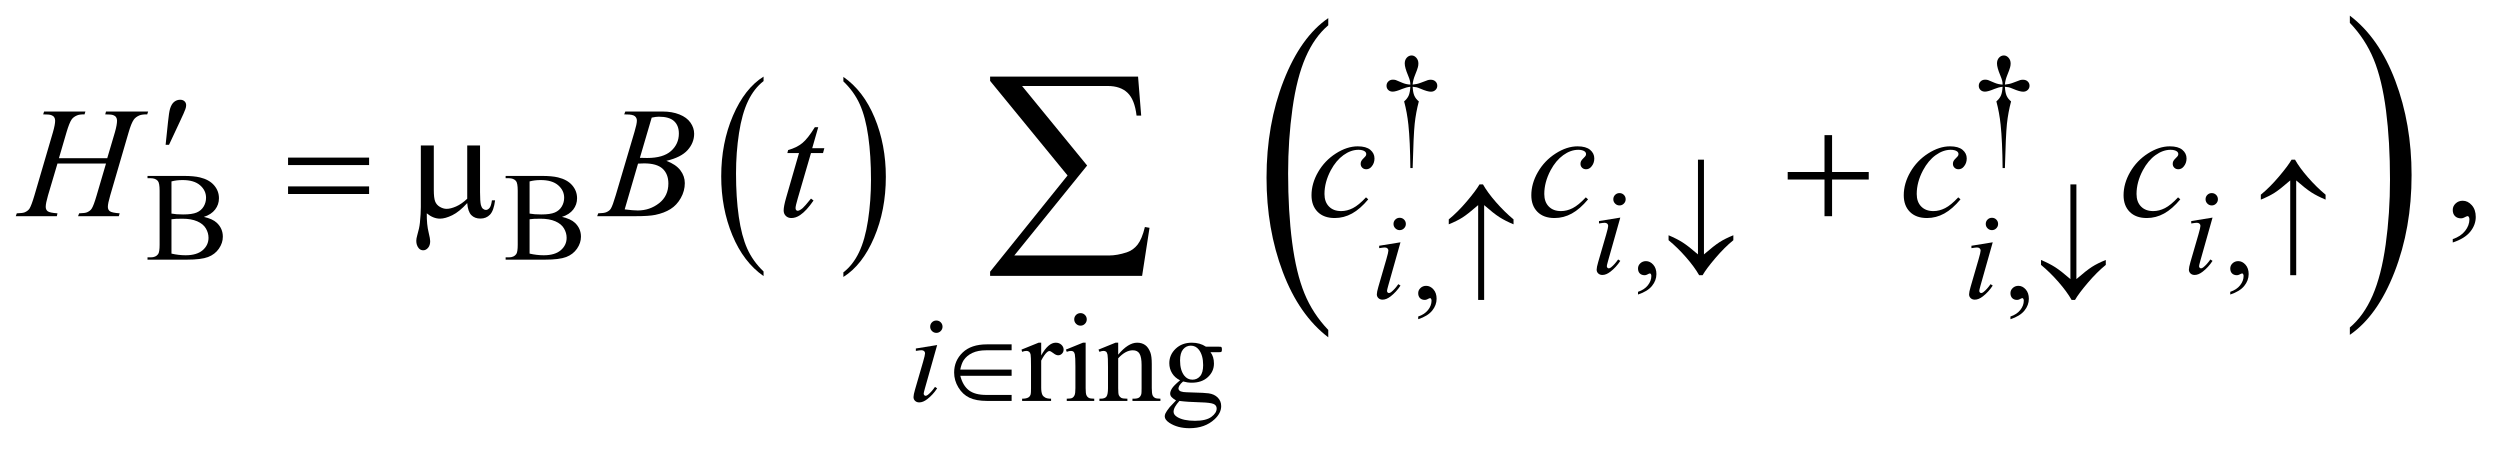 <?xml version="1.0" encoding="UTF-8"?>
<!DOCTYPE svg PUBLIC '-//W3C//DTD SVG 1.0//EN'
          'http://www.w3.org/TR/2001/REC-SVG-20010904/DTD/svg10.dtd'>
<svg stroke-dasharray="none" shape-rendering="auto" xmlns="http://www.w3.org/2000/svg" font-family="'Dialog'" text-rendering="auto" width="248" fill-opacity="1" color-interpolation="auto" color-rendering="auto" preserveAspectRatio="xMidYMid meet" font-size="12px" viewBox="0 0 248 45" fill="black" xmlns:xlink="http://www.w3.org/1999/xlink" stroke="black" image-rendering="auto" stroke-miterlimit="10" stroke-linecap="square" stroke-linejoin="miter" font-style="normal" stroke-width="1" height="45" stroke-dashoffset="0" font-weight="normal" stroke-opacity="1"
><!--Generated by the Batik Graphics2D SVG Generator--><defs id="genericDefs"
  /><g
  ><defs id="defs1"
    ><clipPath clipPathUnits="userSpaceOnUse" id="clipPath1"
      ><path d="M0.889 1.317 L158.271 1.317 L158.271 29.459 L0.889 29.459 L0.889 1.317 Z"
      /></clipPath
      ><clipPath clipPathUnits="userSpaceOnUse" id="clipPath2"
      ><path d="M28.511 42.067 L28.511 941.199 L5072.801 941.199 L5072.801 42.067 Z"
      /></clipPath
      ><clipPath clipPathUnits="userSpaceOnUse" id="clipPath3"
      ><path d="M-1354.729 42.067 L-1354.729 941.199 L6427.31 941.199 L6427.31 42.067 Z"
      /></clipPath
      ><clipPath clipPathUnits="userSpaceOnUse" id="clipPath4"
      ><path d="M0 42.067 L0 941.199 L5120 941.199 L5120 42.067 Z"
      /></clipPath
      ><clipPath clipPathUnits="userSpaceOnUse" id="clipPath5"
      ><path d="M-2472.721 42.067 L-2472.721 941.199 L5307.944 941.199 L5307.944 42.067 Z"
      /></clipPath
      ><clipPath clipPathUnits="userSpaceOnUse" id="clipPath6"
      ><path d="M-0 42.067 L-0 941.199 L5120 941.199 L5120 42.067 Z"
      /></clipPath
    ></defs
    ><g transform="scale(1.576,1.576) translate(-0.889,-1.317) matrix(0.031,0,0,0.031,0,0)"
    ><path d="M1579.062 593.703 L1579.062 603.047 Q1538.406 574.797 1515.742 520.148 Q1493.078 465.5 1493.078 400.531 Q1493.078 332.953 1516.914 277.438 Q1540.75 221.922 1579.063 198.016 L1579.063 207.141 Q1559.906 221.922 1547.602 247.563 Q1535.297 273.203 1529.219 312.641 Q1523.141 352.078 1523.141 394.875 Q1523.141 443.328 1528.75 482.445 Q1534.359 521.563 1545.883 547.313 Q1557.406 573.063 1579.062 593.703 Z" stroke="none" clip-path="url(#clipPath2)"
    /></g
    ><g transform="matrix(0.049,0,0,0.049,-1.402,-2.075)"
    ><path d="M1736.016 207.141 L1736.016 198.016 Q1776.656 226.047 1799.32 280.695 Q1821.984 335.344 1821.984 400.312 Q1821.984 467.891 1798.156 523.516 Q1774.328 579.141 1736.015 603.047 L1736.015 593.703 Q1755.328 578.922 1767.633 553.281 Q1779.937 527.641 1785.93 488.313 Q1791.922 448.985 1791.922 405.969 Q1791.922 357.719 1786.398 318.5 Q1780.875 279.281 1769.265 253.531 Q1757.656 227.781 1736.015 207.141 Z" stroke="none" clip-path="url(#clipPath2)"
    /></g
    ><g transform="matrix(0.032,0,0,0.049,43.172,-2.075)"
    ><path d="M2768.484 710.328 L2768.484 725.234 Q2678 680.172 2627.562 592.977 Q2577.125 505.781 2577.125 402.125 Q2577.125 294.312 2630.164 205.734 Q2683.203 117.156 2768.484 79.016 L2768.484 93.578 Q2725.844 117.156 2698.461 158.062 Q2671.078 198.969 2657.555 261.891 Q2644.031 324.812 2644.031 393.109 Q2644.031 470.422 2656.508 532.828 Q2668.984 595.234 2694.641 636.312 Q2720.297 677.391 2768.484 710.328 Z" stroke="none" clip-path="url(#clipPath4)"
    /></g
    ><g transform="matrix(0.032,0,0,0.049,78.814,-2.075)"
    ><path d="M4821.594 88.578 L4821.594 74.016 Q4912.078 118.75 4962.523 205.938 Q5012.969 293.125 5012.969 396.781 Q5012.969 504.594 4959.93 593.344 Q4906.891 682.094 4821.594 720.234 L4821.594 705.328 Q4864.594 681.75 4891.977 640.844 Q4919.359 599.938 4932.711 537.188 Q4946.062 474.438 4946.062 405.797 Q4946.062 328.828 4933.75 266.25 Q4921.438 203.672 4895.617 162.594 Q4869.797 121.516 4821.594 88.578 Z" stroke="none" clip-path="url(#clipPath6)"
    /></g
    ><g transform="matrix(0.049,0,0,0.049,-1.402,-2.075)"
    ><path d="M2888.5 382.625 L2883.875 382.625 Q2883.375 328.125 2879.875 294.875 Q2877.25 270 2871.25 247.625 Q2877.625 242.125 2880.375 236 Q2883.125 229.875 2883.875 218 Q2875.75 218.875 2867.375 222.375 Q2854.25 227.875 2848.25 227.875 Q2842.625 227.875 2839.125 224.5 Q2835.625 221.125 2835.625 216 Q2835.625 210.75 2839.312 207.188 Q2843 203.625 2848.5 203.625 Q2851.625 203.625 2854.25 204.375 Q2855.625 204.75 2867.375 209.875 Q2874.875 213.125 2883.875 213.625 Q2883.75 208.5 2883 205.875 Q2882.125 202 2879.25 195.125 Q2872.5 179.125 2872.5 170.875 Q2872.5 163.625 2876.625 159.125 Q2880.75 154.625 2886.5 154.625 Q2891.75 154.625 2895.938 159.312 Q2900.125 164 2900.125 170.875 Q2900.125 174.625 2899.125 178.375 Q2897.875 183.25 2893.438 194.062 Q2889 204.875 2888.5 213.625 Q2897.375 212.875 2905 209.875 Q2917.375 205 2919.375 204.5 Q2922.125 203.75 2925 203.75 Q2931 203.75 2934.688 207.25 Q2938.375 210.75 2938.375 216 Q2938.375 221 2934.688 224.5 Q2931 228 2925.5 228 Q2918.625 228 2904.875 222.125 Q2898.875 219.625 2896.25 219 Q2893.625 218.375 2888.5 218 Q2889.125 229.75 2891.938 236.125 Q2894.75 242.5 2901 247.625 Q2895 270.5 2892.625 293.062 Q2890.25 315.625 2888.5 382.625 ZM4087.5 382.625 L4082.875 382.625 Q4082.375 328.125 4078.875 294.875 Q4076.25 270 4070.25 247.625 Q4076.625 242.125 4079.375 236 Q4082.125 229.875 4082.875 218 Q4074.75 218.875 4066.375 222.375 Q4053.25 227.875 4047.25 227.875 Q4041.625 227.875 4038.125 224.5 Q4034.625 221.125 4034.625 216 Q4034.625 210.75 4038.312 207.188 Q4042 203.625 4047.5 203.625 Q4050.625 203.625 4053.25 204.375 Q4054.625 204.75 4066.375 209.875 Q4073.875 213.125 4082.875 213.625 Q4082.75 208.5 4082 205.875 Q4081.125 202 4078.25 195.125 Q4071.5 179.125 4071.5 170.875 Q4071.5 163.625 4075.625 159.125 Q4079.75 154.625 4085.5 154.625 Q4090.75 154.625 4094.938 159.312 Q4099.125 164 4099.125 170.875 Q4099.125 174.625 4098.125 178.375 Q4096.875 183.25 4092.438 194.062 Q4088 204.875 4087.5 213.625 Q4096.375 212.875 4104 209.875 Q4116.375 205 4118.375 204.5 Q4121.125 203.75 4124 203.75 Q4130 203.75 4133.688 207.25 Q4137.375 210.75 4137.375 216 Q4137.375 221 4133.688 224.5 Q4130 228 4124.5 228 Q4117.625 228 4103.875 222.125 Q4097.875 219.625 4095.25 219 Q4092.625 218.375 4087.5 218 Q4088.125 229.75 4090.938 236.125 Q4093.75 242.5 4100 247.625 Q4094 270.5 4091.625 293.062 Q4089.25 315.625 4087.5 382.625 Z" stroke="none" clip-path="url(#clipPath2)"
    /></g
    ><g transform="matrix(0.049,0,0,0.049,-1.402,-2.075)"
    ><path d="M441.25 481.5 Q458.875 485.25 467.625 493.5 Q479.75 505 479.75 521.625 Q479.75 534.25 471.75 545.812 Q463.75 557.375 449.812 562.688 Q435.875 568 407.25 568 L327.25 568 L327.25 563.375 L333.625 563.375 Q344.25 563.375 348.875 556.625 Q351.75 552.25 351.75 538 L351.75 428.5 Q351.75 412.75 348.125 408.625 Q343.25 403.125 333.625 403.125 L327.25 403.125 L327.25 398.5 L400.5 398.5 Q421 398.5 433.375 401.5 Q452.125 406 462 417.438 Q471.875 428.875 471.875 443.75 Q471.875 456.5 464.125 466.562 Q456.375 476.625 441.25 481.5 ZM375.75 474.75 Q380.375 475.625 386.312 476.062 Q392.25 476.5 399.375 476.5 Q417.625 476.5 426.812 472.562 Q436 468.625 440.875 460.5 Q445.75 452.375 445.75 442.75 Q445.75 427.875 433.625 417.375 Q421.5 406.875 398.25 406.875 Q385.75 406.875 375.75 409.625 L375.75 474.75 ZM375.75 555.75 Q390.25 559.125 404.375 559.125 Q427 559.125 438.875 548.938 Q450.75 538.75 450.75 523.75 Q450.75 513.875 445.375 504.75 Q440 495.625 427.875 490.375 Q415.75 485.125 397.875 485.125 Q390.125 485.125 384.625 485.375 Q379.125 485.625 375.75 486.25 L375.75 555.75 ZM1166.25 481.5 Q1183.875 485.25 1192.625 493.5 Q1204.75 505 1204.75 521.625 Q1204.75 534.25 1196.75 545.812 Q1188.75 557.375 1174.812 562.688 Q1160.875 568 1132.25 568 L1052.25 568 L1052.25 563.375 L1058.625 563.375 Q1069.25 563.375 1073.875 556.625 Q1076.75 552.25 1076.75 538 L1076.75 428.5 Q1076.75 412.75 1073.125 408.625 Q1068.25 403.125 1058.625 403.125 L1052.25 403.125 L1052.25 398.5 L1125.5 398.5 Q1146 398.5 1158.375 401.5 Q1177.125 406 1187 417.438 Q1196.875 428.875 1196.875 443.75 Q1196.875 456.5 1189.125 466.562 Q1181.375 476.625 1166.25 481.5 ZM1100.75 474.75 Q1105.375 475.625 1111.312 476.062 Q1117.25 476.5 1124.375 476.5 Q1142.625 476.5 1151.812 472.562 Q1161 468.625 1165.875 460.5 Q1170.75 452.375 1170.75 442.75 Q1170.75 427.875 1158.625 417.375 Q1146.5 406.875 1123.25 406.875 Q1110.75 406.875 1100.75 409.625 L1100.75 474.75 ZM1100.75 555.75 Q1115.25 559.125 1129.375 559.125 Q1152 559.125 1163.875 548.938 Q1175.75 538.75 1175.75 523.75 Q1175.75 513.875 1170.375 504.75 Q1165 495.625 1152.875 490.375 Q1140.75 485.125 1122.875 485.125 Q1115.125 485.125 1109.625 485.375 Q1104.125 485.625 1100.75 486.25 L1100.75 555.75 Z" stroke="none" clip-path="url(#clipPath2)"
    /></g
    ><g transform="matrix(0.049,0,0,0.049,-1.402,-2.075)"
    ><path d="M3344.75 638.625 L3344.75 633.125 Q3357.625 628.875 3364.688 619.938 Q3371.75 611 3371.75 601 Q3371.75 598.625 3370.625 597 Q3369.75 595.875 3368.875 595.875 Q3367.5 595.875 3362.875 598.375 Q3360.625 599.5 3358.125 599.5 Q3352 599.5 3348.375 595.875 Q3344.75 592.25 3344.75 585.875 Q3344.75 579.75 3349.438 575.375 Q3354.125 571 3360.875 571 Q3369.125 571 3375.562 578.188 Q3382 585.375 3382 597.25 Q3382 610.125 3373.062 621.188 Q3364.125 632.25 3344.75 638.625 ZM4543.75 638.625 L4543.75 633.125 Q4556.625 628.875 4563.688 619.938 Q4570.75 611 4570.75 601 Q4570.75 598.625 4569.625 597 Q4568.75 595.875 4567.875 595.875 Q4566.5 595.875 4561.875 598.375 Q4559.625 599.5 4557.125 599.5 Q4551 599.5 4547.375 595.875 Q4543.75 592.25 4543.75 585.875 Q4543.75 579.75 4548.438 575.375 Q4553.125 571 4559.875 571 Q4568.125 571 4574.562 578.188 Q4581 585.375 4581 597.25 Q4581 610.125 4572.062 621.188 Q4563.125 632.25 4543.75 638.625 Z" stroke="none" clip-path="url(#clipPath2)"
    /></g
    ><g transform="matrix(0.049,0,0,0.049,-1.402,-2.075)"
    ><path d="M2899.75 688.625 L2899.75 683.125 Q2912.625 678.875 2919.688 669.938 Q2926.75 661 2926.75 651 Q2926.75 648.625 2925.625 647 Q2924.75 645.875 2923.875 645.875 Q2922.5 645.875 2917.875 648.375 Q2915.625 649.5 2913.125 649.5 Q2907 649.5 2903.375 645.875 Q2899.75 642.25 2899.75 635.875 Q2899.75 629.75 2904.438 625.375 Q2909.125 621 2915.875 621 Q2924.125 621 2930.562 628.188 Q2937 635.375 2937 647.25 Q2937 660.125 2928.062 671.188 Q2919.125 682.25 2899.75 688.625 ZM4098.75 688.625 L4098.75 683.125 Q4111.625 678.875 4118.688 669.938 Q4125.75 661 4125.75 651 Q4125.75 648.625 4124.625 647 Q4123.75 645.875 4122.875 645.875 Q4121.5 645.875 4116.875 648.375 Q4114.625 649.5 4112.125 649.5 Q4106 649.5 4102.375 645.875 Q4098.75 642.25 4098.75 635.875 Q4098.75 629.75 4103.438 625.375 Q4108.125 621 4114.875 621 Q4123.125 621 4129.562 628.188 Q4136 635.375 4136 647.25 Q4136 660.125 4127.062 671.188 Q4118.125 682.25 4098.75 688.625 Z" stroke="none" clip-path="url(#clipPath2)"
    /></g
    ><g transform="matrix(0.049,0,0,0.049,-1.402,-2.075)"
    ><path d="M2136.5 736.125 L2136.5 761.875 Q2150.875 736.125 2166 736.125 Q2172.875 736.125 2177.375 740.312 Q2181.875 744.5 2181.875 750 Q2181.875 754.875 2178.625 758.25 Q2175.375 761.625 2170.875 761.625 Q2166.5 761.625 2161.062 757.312 Q2155.625 753 2153 753 Q2150.75 753 2148.125 755.5 Q2142.5 760.625 2136.5 772.375 L2136.5 827.25 Q2136.5 836.75 2138.875 841.625 Q2140.5 845 2144.625 847.25 Q2148.75 849.5 2156.5 849.5 L2156.5 854 L2097.875 854 L2097.875 849.5 Q2106.625 849.5 2110.875 846.75 Q2114 844.75 2115.25 840.375 Q2115.875 838.25 2115.875 828.25 L2115.875 783.875 Q2115.875 763.875 2115.062 760.062 Q2114.25 756.25 2112.062 754.5 Q2109.875 752.75 2106.625 752.75 Q2102.75 752.75 2097.875 754.625 L2096.625 750.125 L2131.25 736.125 L2136.5 736.125 ZM2216.125 676.25 Q2221.375 676.25 2225.062 679.938 Q2228.75 683.625 2228.75 688.875 Q2228.75 694.125 2225.062 697.875 Q2221.375 701.625 2216.125 701.625 Q2210.875 701.625 2207.125 697.875 Q2203.375 694.125 2203.375 688.875 Q2203.375 683.625 2207.062 679.938 Q2210.75 676.25 2216.125 676.25 ZM2226.5 736.125 L2226.5 828.125 Q2226.5 838.875 2228.062 842.438 Q2229.625 846 2232.688 847.75 Q2235.75 849.5 2243.875 849.5 L2243.875 854 L2188.25 854 L2188.25 849.5 Q2196.625 849.5 2199.5 847.875 Q2202.375 846.25 2204.062 842.5 Q2205.75 838.75 2205.75 828.125 L2205.75 784 Q2205.75 765.375 2204.625 759.875 Q2203.75 755.875 2201.875 754.312 Q2200 752.75 2196.75 752.75 Q2193.25 752.75 2188.25 754.625 L2186.5 750.125 L2221 736.125 L2226.5 736.125 ZM2292.375 760.375 Q2312.5 736.125 2330.75 736.125 Q2340.125 736.125 2346.875 740.812 Q2353.625 745.5 2357.625 756.25 Q2360.375 763.75 2360.375 779.25 L2360.375 828.125 Q2360.375 839 2362.125 842.875 Q2363.5 846 2366.562 847.75 Q2369.625 849.5 2377.875 849.5 L2377.875 854 L2321.25 854 L2321.25 849.5 L2323.625 849.5 Q2331.625 849.5 2334.812 847.062 Q2338 844.625 2339.25 839.875 Q2339.75 838 2339.75 828.125 L2339.75 781.25 Q2339.75 765.625 2335.688 758.562 Q2331.625 751.5 2322 751.5 Q2307.125 751.5 2292.375 767.75 L2292.375 828.125 Q2292.375 839.75 2293.75 842.5 Q2295.5 846.125 2298.562 847.812 Q2301.625 849.5 2311 849.5 L2311 854 L2254.375 854 L2254.375 849.5 L2256.875 849.5 Q2265.625 849.5 2268.688 845.062 Q2271.75 840.625 2271.75 828.125 L2271.75 785.625 Q2271.75 765 2270.812 760.5 Q2269.875 756 2267.938 754.375 Q2266 752.75 2262.75 752.75 Q2259.25 752.75 2254.375 754.625 L2252.5 750.125 L2287 736.125 L2292.375 736.125 L2292.375 760.375 ZM2417.625 812.25 Q2407.125 807.125 2401.5 797.938 Q2395.875 788.75 2395.875 777.625 Q2395.875 760.625 2408.688 748.375 Q2421.5 736.125 2441.5 736.125 Q2457.875 736.125 2469.875 744.125 L2494.125 744.125 Q2499.5 744.125 2500.375 744.438 Q2501.25 744.75 2501.625 745.5 Q2502.375 746.625 2502.375 749.5 Q2502.375 752.75 2501.75 754 Q2501.375 754.625 2500.438 755 Q2499.5 755.375 2494.125 755.375 L2479.25 755.375 Q2486.25 764.375 2486.25 778.375 Q2486.25 794.375 2474 805.75 Q2461.75 817.125 2441.125 817.125 Q2432.625 817.125 2423.75 814.625 Q2418.25 819.375 2416.312 822.938 Q2414.375 826.5 2414.375 829 Q2414.375 831.125 2416.438 833.125 Q2418.5 835.125 2424.5 836 Q2428 836.5 2442 836.875 Q2467.75 837.5 2475.375 838.625 Q2487 840.25 2493.938 847.25 Q2500.875 854.25 2500.875 864.5 Q2500.875 878.625 2487.625 891 Q2468.125 909.25 2436.75 909.25 Q2412.625 909.25 2396 898.375 Q2386.625 892.125 2386.625 885.375 Q2386.625 882.375 2388 879.375 Q2390.125 874.75 2396.75 866.5 Q2397.625 865.375 2409.5 853 Q2403 849.125 2400.312 846.062 Q2397.625 843 2397.625 839.125 Q2397.625 834.75 2401.188 828.875 Q2404.75 823 2417.625 812.25 ZM2439.375 742.125 Q2430.125 742.125 2423.875 749.5 Q2417.625 756.875 2417.625 772.125 Q2417.625 791.875 2426.125 802.75 Q2432.625 811 2442.625 811 Q2452.125 811 2458.25 803.875 Q2464.375 796.75 2464.375 781.5 Q2464.375 761.625 2455.75 750.375 Q2449.375 742.125 2439.375 742.125 ZM2416.375 854 Q2410.5 860.375 2407.5 865.875 Q2404.5 871.375 2404.5 876 Q2404.5 882 2411.75 886.5 Q2424.25 894.25 2447.875 894.25 Q2470.375 894.25 2481.062 886.312 Q2491.75 878.375 2491.75 869.375 Q2491.75 862.875 2485.375 860.125 Q2478.875 857.375 2459.625 856.875 Q2431.5 856.125 2416.375 854 Z" stroke="none" clip-path="url(#clipPath2)"
    /></g
    ><g transform="matrix(0.049,0,0,0.049,-1.402,-2.075)"
    ><path d="M4994.188 533.281 L4994.188 526.406 Q5010.281 521.094 5019.109 509.922 Q5027.938 498.75 5027.938 486.25 Q5027.938 483.281 5026.531 481.25 Q5025.438 479.844 5024.344 479.844 Q5022.625 479.844 5016.844 482.969 Q5014.031 484.375 5010.906 484.375 Q5003.25 484.375 4998.719 479.844 Q4994.188 475.312 4994.188 467.344 Q4994.188 459.688 5000.047 454.219 Q5005.906 448.75 5014.344 448.75 Q5024.656 448.75 5032.703 457.734 Q5040.75 466.719 5040.75 481.562 Q5040.75 497.656 5029.578 511.484 Q5018.406 525.312 4994.188 533.281 Z" stroke="none" clip-path="url(#clipPath2)"
    /></g
    ><g transform="matrix(0.049,0,0,0.049,-1.402,-2.075)"
    ><path d="M3307.25 433.25 Q3312.5 433.25 3316.125 436.875 Q3319.75 440.5 3319.75 445.75 Q3319.75 450.875 3316.062 454.562 Q3312.375 458.25 3307.25 458.25 Q3302.125 458.25 3298.438 454.562 Q3294.75 450.875 3294.75 445.75 Q3294.75 440.5 3298.375 436.875 Q3302 433.25 3307.25 433.25 ZM3308.875 482.875 L3284.125 570.5 Q3281.625 579.375 3281.625 581.125 Q3281.625 583.125 3282.812 584.375 Q3284 585.625 3285.625 585.625 Q3287.5 585.625 3290.125 583.625 Q3297.25 578 3304.5 567.625 L3308.875 570.5 Q3300.375 583.5 3288.875 592.375 Q3280.375 599 3272.625 599 Q3267.5 599 3264.25 595.938 Q3261 592.875 3261 588.25 Q3261 583.625 3264.125 572.875 L3280.375 516.875 Q3284.375 503.125 3284.375 499.625 Q3284.375 496.875 3282.438 495.125 Q3280.5 493.375 3277.125 493.375 Q3274.375 493.375 3265.75 494.75 L3265.75 489.875 L3308.875 482.875 ZM4506.25 433.25 Q4511.5 433.25 4515.125 436.875 Q4518.75 440.5 4518.75 445.75 Q4518.75 450.875 4515.062 454.562 Q4511.375 458.25 4506.25 458.25 Q4501.125 458.25 4497.438 454.562 Q4493.75 450.875 4493.75 445.75 Q4493.75 440.5 4497.375 436.875 Q4501 433.25 4506.25 433.25 ZM4507.875 482.875 L4483.125 570.5 Q4480.625 579.375 4480.625 581.125 Q4480.625 583.125 4481.812 584.375 Q4483 585.625 4484.625 585.625 Q4486.5 585.625 4489.125 583.625 Q4496.25 578 4503.5 567.625 L4507.875 570.5 Q4499.375 583.5 4487.875 592.375 Q4479.375 599 4471.625 599 Q4466.5 599 4463.25 595.938 Q4460 592.875 4460 588.25 Q4460 583.625 4463.125 572.875 L4479.375 516.875 Q4483.375 503.125 4483.375 499.625 Q4483.375 496.875 4481.438 495.125 Q4479.5 493.375 4476.125 493.375 Q4473.375 493.375 4464.75 494.75 L4464.75 489.875 L4507.875 482.875 Z" stroke="none" clip-path="url(#clipPath2)"
    /></g
    ><g transform="matrix(0.049,0,0,0.049,-1.402,-2.075)"
    ><path d="M2862.25 483.25 Q2867.5 483.25 2871.125 486.875 Q2874.75 490.5 2874.75 495.75 Q2874.75 500.875 2871.062 504.562 Q2867.375 508.25 2862.25 508.25 Q2857.125 508.25 2853.438 504.562 Q2849.75 500.875 2849.75 495.75 Q2849.75 490.5 2853.375 486.875 Q2857 483.25 2862.25 483.25 ZM2863.875 532.875 L2839.125 620.5 Q2836.625 629.375 2836.625 631.125 Q2836.625 633.125 2837.812 634.375 Q2839 635.625 2840.625 635.625 Q2842.5 635.625 2845.125 633.625 Q2852.25 628 2859.5 617.625 L2863.875 620.5 Q2855.375 633.5 2843.875 642.375 Q2835.375 649 2827.625 649 Q2822.5 649 2819.25 645.938 Q2816 642.875 2816 638.25 Q2816 633.625 2819.125 622.875 L2835.375 566.875 Q2839.375 553.125 2839.375 549.625 Q2839.375 546.875 2837.438 545.125 Q2835.5 543.375 2832.125 543.375 Q2829.375 543.375 2820.75 544.75 L2820.75 539.875 L2863.875 532.875 ZM4061.25 483.25 Q4066.5 483.25 4070.125 486.875 Q4073.75 490.5 4073.75 495.75 Q4073.75 500.875 4070.062 504.562 Q4066.375 508.25 4061.25 508.25 Q4056.125 508.25 4052.438 504.562 Q4048.75 500.875 4048.75 495.75 Q4048.75 490.5 4052.375 486.875 Q4056 483.25 4061.25 483.25 ZM4062.875 532.875 L4038.125 620.5 Q4035.625 629.375 4035.625 631.125 Q4035.625 633.125 4036.812 634.375 Q4038 635.625 4039.625 635.625 Q4041.5 635.625 4044.125 633.625 Q4051.25 628 4058.5 617.625 L4062.875 620.5 Q4054.375 633.5 4042.875 642.375 Q4034.375 649 4026.625 649 Q4021.5 649 4018.25 645.938 Q4015 642.875 4015 638.25 Q4015 633.625 4018.125 622.875 L4034.375 566.875 Q4038.375 553.125 4038.375 549.625 Q4038.375 546.875 4036.438 545.125 Q4034.5 543.375 4031.125 543.375 Q4028.375 543.375 4019.75 544.75 L4019.75 539.875 L4062.875 532.875 Z" stroke="none" clip-path="url(#clipPath2)"
    /></g
    ><g transform="matrix(0.049,0,0,0.049,-1.402,-2.075)"
    ><path d="M1924.25 691.25 Q1929.5 691.25 1933.125 694.875 Q1936.75 698.5 1936.75 703.75 Q1936.75 708.875 1933.062 712.562 Q1929.375 716.25 1924.25 716.25 Q1919.125 716.25 1915.438 712.562 Q1911.75 708.875 1911.75 703.75 Q1911.75 698.5 1915.375 694.875 Q1919 691.25 1924.25 691.25 ZM1925.875 740.875 L1901.125 828.5 Q1898.625 837.375 1898.625 839.125 Q1898.625 841.125 1899.812 842.375 Q1901 843.625 1902.625 843.625 Q1904.5 843.625 1907.125 841.625 Q1914.25 836 1921.5 825.625 L1925.875 828.5 Q1917.375 841.5 1905.875 850.375 Q1897.375 857 1889.625 857 Q1884.5 857 1881.25 853.938 Q1878 850.875 1878 846.25 Q1878 841.625 1881.125 830.875 L1897.375 774.875 Q1901.375 761.125 1901.375 757.625 Q1901.375 754.875 1899.438 753.125 Q1897.5 751.375 1894.125 751.375 Q1891.375 751.375 1882.75 752.75 L1882.75 747.875 L1925.875 740.875 Z" stroke="none" clip-path="url(#clipPath2)"
    /></g
    ><g transform="matrix(0.049,0,0,0.049,-1.402,-2.075)"
    ><path d="M147.906 362.656 L245.719 362.656 L261.188 310.312 Q265.562 295 265.562 286.562 Q265.562 282.5 263.609 279.609 Q261.656 276.719 257.594 275.312 Q253.531 273.906 241.656 273.906 L243.219 268.125 L328.531 268.125 L326.656 273.906 Q315.875 273.75 310.562 276.094 Q303.062 279.375 299.469 284.531 Q294.312 291.875 289 310.312 L251.656 438.281 Q246.969 454.219 246.969 461.094 Q246.969 467.031 251.109 470.078 Q255.25 473.125 270.875 474.219 L269.156 480 L186.656 480 L188.844 474.219 Q201.031 473.906 205.094 472.031 Q211.344 469.219 214.156 464.844 Q218.219 458.75 224.156 438.281 L243.219 373.438 L144.938 373.438 L125.719 438.281 Q121.188 453.906 121.188 461.094 Q121.188 467.031 125.25 470.078 Q129.312 473.125 144.938 474.219 L143.688 480 L60.562 480 L62.594 474.219 Q74.938 473.906 79 472.031 Q85.25 469.219 88.219 464.844 Q92.281 458.438 98.219 438.281 L135.719 310.312 Q140.25 294.688 140.25 286.562 Q140.25 282.5 138.297 279.609 Q136.344 276.719 132.203 275.312 Q128.062 273.906 116.031 273.906 L117.906 268.125 L201.5 268.125 L199.781 273.906 Q189.312 273.75 184.312 276.094 Q176.969 279.219 173.531 284.375 Q168.844 291.25 163.219 310.312 L147.906 362.656 ZM2798.594 445.938 Q2782.344 465.469 2765.781 474.609 Q2749.219 483.75 2730.781 483.75 Q2708.594 483.75 2696.172 471.25 Q2683.75 458.75 2683.75 437.656 Q2683.75 413.75 2697.109 390.625 Q2710.469 367.5 2733.047 353.047 Q2755.625 338.594 2777.344 338.594 Q2794.375 338.594 2802.812 345.703 Q2811.25 352.812 2811.25 363.125 Q2811.25 372.812 2805.312 379.688 Q2800.938 385 2794.531 385 Q2789.688 385 2786.484 381.875 Q2783.281 378.75 2783.281 374.062 Q2783.281 371.094 2784.453 368.594 Q2785.625 366.094 2789.297 362.578 Q2792.969 359.063 2793.75 357.5 Q2794.531 355.938 2794.531 354.219 Q2794.531 350.938 2791.562 348.75 Q2787.031 345.625 2778.75 345.625 Q2763.438 345.625 2748.438 356.406 Q2733.438 367.188 2722.812 387.031 Q2710 411.094 2710 435.156 Q2710 451.094 2719.062 460.391 Q2728.125 469.688 2743.75 469.688 Q2755.781 469.688 2767.578 463.672 Q2779.375 457.656 2794.062 441.875 L2798.594 445.938 ZM3243.594 445.938 Q3227.344 465.469 3210.781 474.609 Q3194.219 483.75 3175.781 483.75 Q3153.594 483.75 3141.172 471.25 Q3128.75 458.75 3128.75 437.656 Q3128.75 413.75 3142.109 390.625 Q3155.469 367.5 3178.047 353.047 Q3200.625 338.594 3222.344 338.594 Q3239.375 338.594 3247.812 345.703 Q3256.25 352.812 3256.25 363.125 Q3256.25 372.812 3250.312 379.688 Q3245.938 385 3239.531 385 Q3234.688 385 3231.484 381.875 Q3228.281 378.75 3228.281 374.062 Q3228.281 371.094 3229.453 368.594 Q3230.625 366.094 3234.297 362.578 Q3237.969 359.063 3238.75 357.5 Q3239.531 355.938 3239.531 354.219 Q3239.531 350.938 3236.562 348.75 Q3232.031 345.625 3223.75 345.625 Q3208.438 345.625 3193.438 356.406 Q3178.438 367.188 3167.812 387.031 Q3155 411.094 3155 435.156 Q3155 451.094 3164.062 460.391 Q3173.125 469.688 3188.75 469.688 Q3200.781 469.688 3212.578 463.672 Q3224.375 457.656 3239.062 441.875 L3243.594 445.938 ZM3997.594 445.938 Q3981.344 465.469 3964.781 474.609 Q3948.219 483.75 3929.781 483.75 Q3907.594 483.75 3895.172 471.25 Q3882.75 458.75 3882.75 437.656 Q3882.75 413.75 3896.109 390.625 Q3909.469 367.5 3932.047 353.047 Q3954.625 338.594 3976.344 338.594 Q3993.375 338.594 4001.812 345.703 Q4010.25 352.812 4010.25 363.125 Q4010.25 372.812 4004.312 379.688 Q3999.938 385 3993.531 385 Q3988.688 385 3985.484 381.875 Q3982.281 378.75 3982.281 374.062 Q3982.281 371.094 3983.453 368.594 Q3984.625 366.094 3988.297 362.578 Q3991.969 359.063 3992.75 357.5 Q3993.531 355.938 3993.531 354.219 Q3993.531 350.938 3990.562 348.75 Q3986.031 345.625 3977.75 345.625 Q3962.438 345.625 3947.438 356.406 Q3932.438 367.188 3921.812 387.031 Q3909 411.094 3909 435.156 Q3909 451.094 3918.062 460.391 Q3927.125 469.688 3942.75 469.688 Q3954.781 469.688 3966.578 463.672 Q3978.375 457.656 3993.062 441.875 L3997.594 445.938 Z" stroke="none" clip-path="url(#clipPath2)"
    /></g
    ><g transform="matrix(0.049,0,0,0.049,-1.402,-2.075)"
    ><path d="M1685.125 299.844 L1672.938 342.344 L1697.469 342.344 L1694.812 352.188 L1670.438 352.188 L1643.562 444.375 Q1639.188 459.219 1639.188 463.594 Q1639.188 466.25 1640.438 467.656 Q1641.688 469.062 1643.406 469.062 Q1647.312 469.062 1653.719 463.594 Q1657.469 460.469 1670.438 444.375 L1675.594 448.281 Q1661.219 469.219 1648.406 477.812 Q1639.656 483.75 1630.75 483.75 Q1623.875 483.75 1619.5 479.453 Q1615.125 475.156 1615.125 468.438 Q1615.125 460 1620.125 442.656 L1646.219 352.188 L1622.625 352.188 L1624.188 346.094 Q1641.375 341.406 1652.781 332.109 Q1664.188 322.812 1678.25 299.844 L1685.125 299.844 Z" stroke="none" clip-path="url(#clipPath2)"
    /></g
    ><g transform="matrix(0.049,0,0,0.049,-1.402,-2.075)"
    ><path d="M4442.594 445.938 Q4426.344 465.469 4409.781 474.609 Q4393.219 483.75 4374.781 483.75 Q4352.594 483.75 4340.172 471.25 Q4327.75 458.75 4327.75 437.656 Q4327.75 413.75 4341.109 390.625 Q4354.469 367.5 4377.047 353.047 Q4399.625 338.594 4421.344 338.594 Q4438.375 338.594 4446.812 345.703 Q4455.25 352.812 4455.25 363.125 Q4455.25 372.812 4449.312 379.688 Q4444.938 385 4438.531 385 Q4433.688 385 4430.484 381.875 Q4427.281 378.75 4427.281 374.062 Q4427.281 371.094 4428.453 368.594 Q4429.625 366.094 4433.297 362.578 Q4436.969 359.063 4437.75 357.5 Q4438.531 355.938 4438.531 354.219 Q4438.531 350.938 4435.562 348.75 Q4431.031 345.625 4422.75 345.625 Q4407.438 345.625 4392.438 356.406 Q4377.438 367.188 4366.812 387.031 Q4354 411.094 4354 435.156 Q4354 451.094 4363.062 460.391 Q4372.125 469.688 4387.75 469.688 Q4399.781 469.688 4411.578 463.672 Q4423.375 457.656 4438.062 441.875 L4442.594 445.938 Z" stroke="none" clip-path="url(#clipPath2)"
    /></g
    ><g transform="matrix(0.049,0,0,0.049,-1.402,-2.075)"
    ><path d="M1292.344 273.906 L1294.531 268.125 L1370.156 268.125 Q1389.219 268.125 1404.14 274.062 Q1419.062 280 1426.484 290.625 Q1433.906 301.25 1433.906 313.125 Q1433.906 331.406 1420.703 346.172 Q1407.5 360.938 1377.656 367.969 Q1396.875 375.156 1405.937 387.031 Q1415 398.906 1415 413.125 Q1415 428.906 1406.875 443.281 Q1398.75 457.656 1386.015 465.625 Q1373.281 473.594 1355.312 477.344 Q1342.5 480 1315.312 480 L1237.656 480 L1239.687 474.219 Q1251.875 473.906 1256.25 471.875 Q1262.5 469.219 1265.156 464.844 Q1268.906 458.906 1275.156 437.656 L1313.125 309.375 Q1317.969 293.125 1317.969 286.562 Q1317.969 280.781 1313.672 277.422 Q1309.375 274.062 1297.344 274.062 Q1294.688 274.062 1292.344 273.906 ZM1324.062 361.875 Q1334.219 362.188 1338.75 362.188 Q1371.25 362.188 1387.109 348.047 Q1402.969 333.906 1402.969 312.656 Q1402.969 296.562 1393.281 287.578 Q1383.594 278.594 1362.344 278.594 Q1356.719 278.594 1347.969 280.469 L1324.062 361.875 ZM1293.281 466.25 Q1310.156 468.438 1319.688 468.438 Q1344.062 468.438 1362.891 453.75 Q1381.719 439.062 1381.719 413.906 Q1381.719 394.688 1370.078 383.906 Q1358.438 373.125 1332.5 373.125 Q1327.5 373.125 1320.312 373.594 L1293.281 466.25 Z" stroke="none" clip-path="url(#clipPath2)"
    /></g
    ><g transform="matrix(0.049,0,0,0.049,-1.402,-2.075)"
    ><path d="M3466.125 557.375 L3466.125 365.625 L3478.25 365.625 L3478.25 557.375 Q3498.75 539.625 3509.938 532.5 Q3521.125 525.375 3537.75 518.625 L3537.75 528.625 Q3519.75 543.25 3501.25 565 Q3482.75 586.75 3475.5 599.5 L3468.5 599.5 Q3459.125 582.875 3441.938 563.188 Q3424.75 543.5 3406.625 528.625 L3406.625 518.625 Q3423.5 525.75 3435.25 533.25 Q3447 540.75 3466.125 557.375 ZM4677.25 407.625 L4677.25 599.5 L4665.125 599.5 L4665.125 407.625 Q4644.625 425.5 4633.438 432.625 Q4622.25 439.75 4605.625 446.5 L4605.625 436.5 Q4623.625 421.875 4642.062 400.125 Q4660.5 378.375 4667.875 365.625 L4674.875 365.625 Q4684.125 382.125 4701.375 401.812 Q4718.625 421.5 4736.75 436.5 L4736.75 446.5 Q4719.75 439.375 4708.062 431.875 Q4696.375 424.375 4677.25 407.625 Z" stroke="none" clip-path="url(#clipPath2)"
    /></g
    ><g transform="matrix(0.049,0,0,0.049,-1.402,-2.075)"
    ><path d="M3033.25 457.625 L3033.25 649.5 L3021.125 649.5 L3021.125 457.625 Q3000.625 475.5 2989.438 482.625 Q2978.25 489.75 2961.625 496.5 L2961.625 486.5 Q2979.625 471.875 2998.062 450.125 Q3016.5 428.375 3023.875 415.625 L3030.875 415.625 Q3040.125 432.125 3057.375 451.812 Q3074.625 471.5 3092.75 486.5 L3092.75 496.5 Q3075.75 489.375 3064.062 481.875 Q3052.375 474.375 3033.25 457.625 ZM4220.125 607.375 L4220.125 415.625 L4232.25 415.625 L4232.25 607.375 Q4252.75 589.625 4263.938 582.5 Q4275.125 575.375 4291.75 568.625 L4291.75 578.625 Q4273.75 593.25 4255.25 615 Q4236.75 636.75 4229.5 649.5 L4222.5 649.5 Q4213.125 632.875 4195.938 613.188 Q4178.75 593.5 4160.625 578.625 L4160.625 568.625 Q4177.5 575.75 4189.25 583.25 Q4201 590.75 4220.125 607.375 Z" stroke="none" clip-path="url(#clipPath2)"
    /></g
    ><g transform="matrix(0.049,0,0,0.049,-1.402,-2.075)"
    ><path d="M2076.625 739.5 L2076.625 751.5 L2025 751.5 Q2008.5 751.5 1997.125 756.875 Q1985.75 762.25 1979.5 771.625 Q1975.125 778.375 1972.625 790.625 L2076.625 790.625 L2076.625 803.125 L1972.75 803.125 Q1977.875 823.125 1990.125 832.5 Q2002.375 841.875 2025.25 841.875 L2076.625 841.875 L2076.625 854 L2026.875 854 Q2004.875 854 1991.188 847.5 Q1977.5 841 1968.875 826.75 Q1960.25 812.5 1960.25 796.625 Q1960.25 772.5 1977.5 756 Q1994.75 739.5 2026.5 739.5 L2076.625 739.5 Z" stroke="none" clip-path="url(#clipPath2)"
    /></g
    ><g transform="matrix(0.049,0,0,0.049,-1.402,-2.075)"
    ><path d="M363.906 335.531 L368.75 289.281 Q370.781 269.594 372.812 262.719 Q375.781 252.875 381.172 248.578 Q386.562 244.281 393.281 244.281 Q398.906 244.281 402.188 247.406 Q405.469 250.531 405.469 255.375 Q405.469 259.125 403.906 263.344 Q401.875 269.281 392.344 289.438 L370.781 335.531 L363.906 335.531 Z" stroke="none" clip-path="url(#clipPath2)"
    /></g
    ><g transform="matrix(0.049,0,0,0.049,-1.402,-2.075)"
    ><path d="M611.781 361.406 L775.844 361.406 L775.844 376.562 L611.781 376.562 L611.781 361.406 ZM611.781 419.688 L775.844 419.688 L775.844 435.156 L611.781 435.156 L611.781 419.688 ZM1000.438 336.875 L1000.438 431.094 Q1000.438 449.844 1002.156 457.344 Q1003.562 462.656 1006.375 465 Q1009.188 467.344 1012.312 467.344 Q1016.219 467.344 1019.578 463.438 Q1022.938 459.531 1024.5 447.969 L1030.906 447.969 Q1028.25 468.906 1020.594 476.875 Q1012.938 484.844 1001.219 484.844 Q989.656 484.844 982.781 477.812 Q975.906 470.781 974.5 453.438 Q958.563 471.094 944.266 478.047 Q929.969 485 919.5 485 Q912.469 485 905.75 482.266 Q899.031 479.531 892.625 474.219 Q892.312 496.875 896.531 513.75 Q899.5 525.781 899.5 530.625 Q899.5 539.062 895.203 544.062 Q890.906 549.062 885.438 549.062 Q879.812 549.062 876.219 544.688 Q871.375 538.75 871.375 529.844 Q871.375 525.469 873.25 518.906 Q877.625 504.219 878.719 493.281 Q880.594 474.531 880.594 461.406 L880.594 336.875 L906.844 336.875 L906.844 427.031 Q906.844 442.969 909.5 450 Q912.156 457.031 919.031 461.094 Q925.906 465.156 932.781 465.156 Q940.906 465.156 952 460.312 Q963.094 455.469 974.5 444.688 L974.5 336.875 L1000.438 336.875 ZM3722.312 315.938 L3737.625 315.938 L3737.625 390.625 L3811.844 390.625 L3811.844 405.781 L3737.625 405.781 L3737.625 480 L3722.312 480 L3722.312 405.781 L3647.781 405.781 L3647.781 390.625 L3722.312 390.625 L3722.312 315.938 Z" stroke="none" clip-path="url(#clipPath2)"
    /></g
    ><g transform="matrix(0.049,0,0,0.049,-1.402,-2.075)"
    ><path d="M2340.812 600.812 L2033.078 600.812 L2033.078 592.375 L2189.875 397.609 L2033.078 206.125 L2033.078 197.453 L2332.609 197.453 L2338.938 276.438 L2329.562 276.438 Q2325.812 244.094 2311.398 230.266 Q2296.984 216.438 2271.203 216.438 L2097.766 216.438 L2229.484 377.453 L2082.062 559.562 L2273.781 559.562 Q2290.188 559.562 2309.641 553.234 Q2323 548.781 2331.789 537.414 Q2340.578 526.047 2346.438 501.906 L2355.812 503.547 L2340.812 600.812 Z" stroke="none" clip-path="url(#clipPath2)"
    /></g
  ></g
></svg
>
